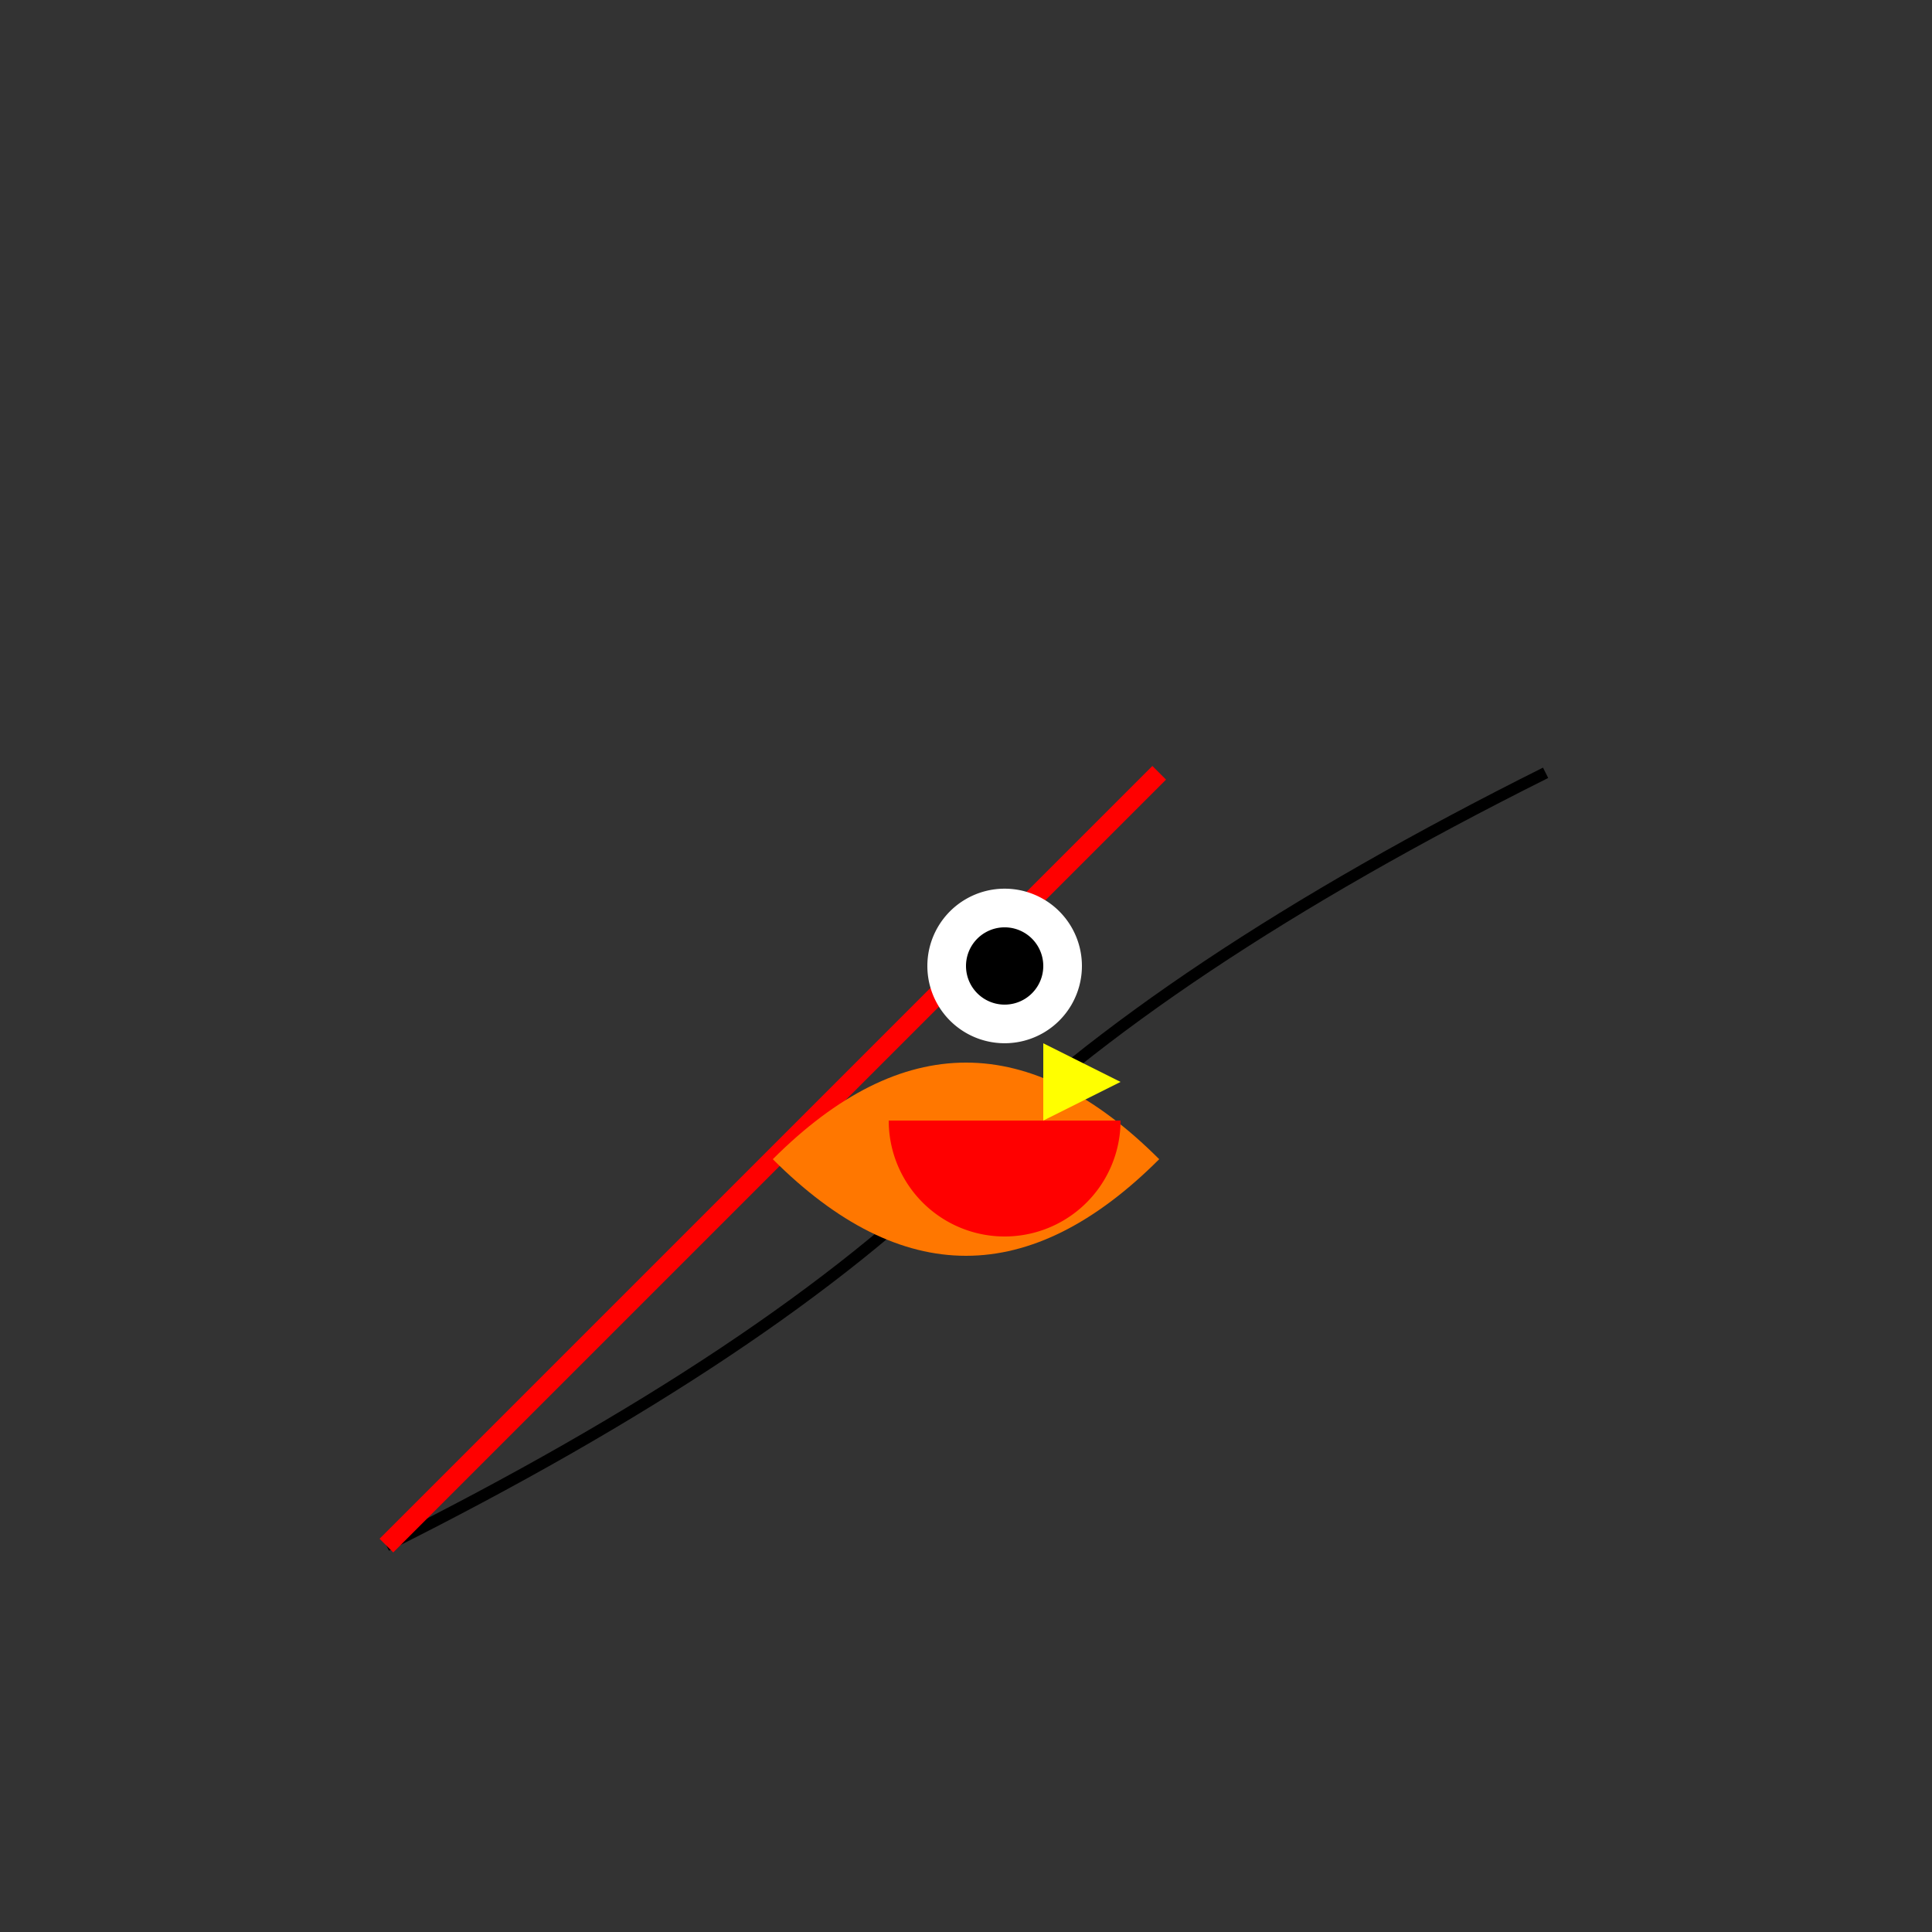 <!--

Generated by DrawGPT.
Free, open source, AI generated images in SVG, PNG, and HTML Canvas format.
https://drawgpt.ai

Created: 2023-09-26T04:54:51.552Z
Link: https://drawgpt.ai/prompt/25239/

-->
<svg xmlns="http://www.w3.org/2000/svg" xmlns:xlink="http://www.w3.org/1999/xlink" width="500" height="500"><rect width="100%" height="100%" fill="#333333" stroke="none"/><defs/><g><path fill="none" stroke="#000000" paint-order="fill stroke markers" d=" M 100 400 Q 200 350 250 300 Q 300 250 400 200" stroke-miterlimit="10" stroke-width="3" stroke-dasharray=""/><path fill="none" stroke="#ff0000" paint-order="fill stroke markers" d=" M 100 400 Q 200 300 300 200" stroke-miterlimit="10" stroke-width="5" stroke-dasharray=""/><path fill="#ff7700" stroke="none" paint-order="stroke fill markers" d=" M 200 300 Q 250 250 300 300 Q 250 350 200 300"/><path fill="#ffffff" stroke="none" paint-order="stroke fill markers" d=" M 280 250 A 20 20 0 1 1 280 249.98"/><path fill="#000000" stroke="none" paint-order="stroke fill markers" d=" M 270 250 A 10 10 0 1 1 270 249.99"/><path fill="#ffff00" stroke="none" paint-order="stroke fill markers" d=" M 270 270 L 290 280 L 270 290"/><path fill="#ff0000" stroke="none" paint-order="stroke fill markers" d=" M 290 290 A 30 30 0 0 1 230 290"/></g></svg>